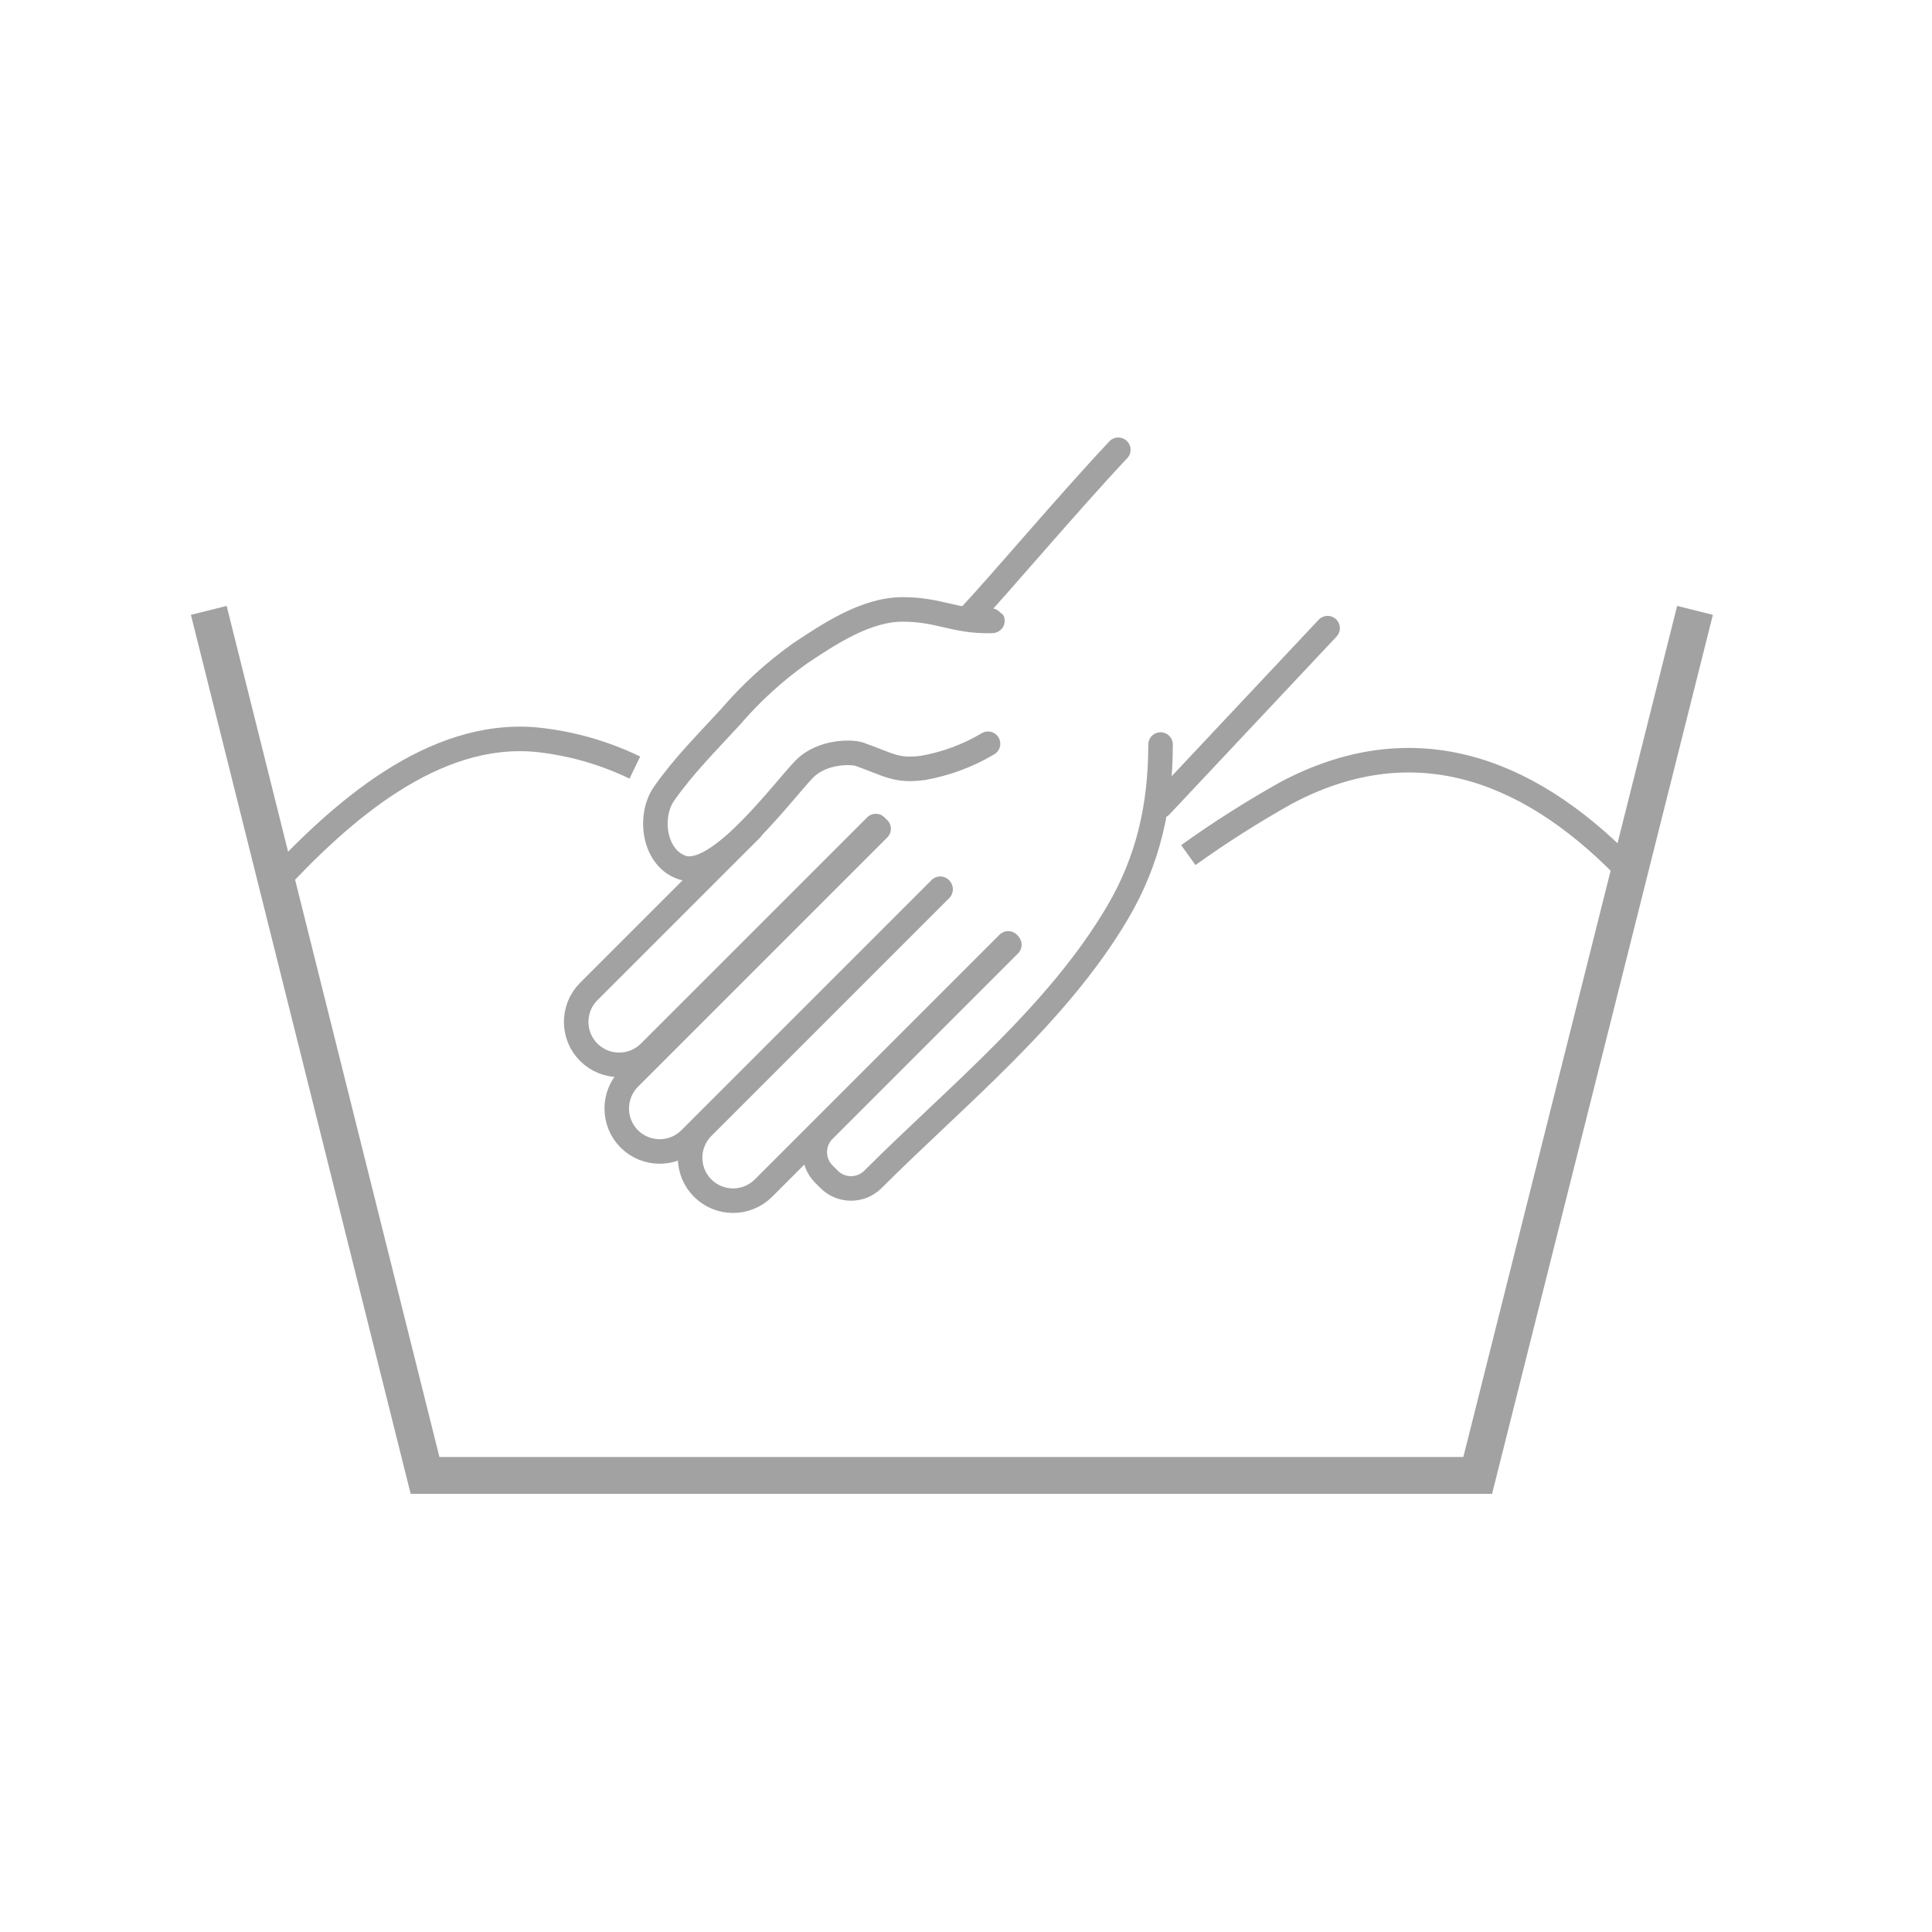<?xml version="1.0" encoding="UTF-8"?>
<svg id="Layer_1" data-name="Layer 1" xmlns="http://www.w3.org/2000/svg" viewBox="0 0 300 300">
  <defs>
    <style>
      .cls-1, .cls-2 {
        stroke-width: 3.81px;
      }

      .cls-1, .cls-2, .cls-3 {
        fill: none;
        stroke: #a2a2a2;
      }

      .cls-1, .cls-3 {
        stroke-miterlimit: 10;
      }

      .cls-2 {
        stroke-linecap: round;
        stroke-linejoin: round;
      }

      .cls-3 {
        stroke-width: 5.72px;
      }
    </style>
  </defs>
  <path class="cls-2" d="M173.65,69.84c-7.84,8.33-18.49,21-23.3,26.09-.15.16,4.88.47,3.52.49-5.71.11-8-1.79-13.71-1.79s-11.39,3.82-15.89,6.8c-3.98,2.83-7.61,6.13-10.79,9.84-3.58,3.91-7.33,7.62-10.38,12-2.4,3.46-1.59,9.86,2.73,11.41,5.64,2,15.7-11.81,19.07-15.26,2.74-2.8,7.36-2.72,8.56-2.3,4.6,1.63,5.65,2.67,9.87,2.12,3.56-.63,6.98-1.9,10.09-3.75"/>
  <line class="cls-2" x1="180.21" y1="125.15" x2="206.15" y2="97.54"/>
  <path class="cls-2" d="M136,128.27l-35.14,35.13c-2.61,2.6-6.83,2.6-9.44,0h0c-2.6-2.61-2.6-6.83,0-9.44l25.28-25.28"/>
  <path class="cls-2" d="M146,138l-38.85,38.85c-2.61,2.6-6.83,2.6-9.44,0h0c-2.59-2.61-2.59-6.83,0-9.44l38.72-38.72"/>
  <path class="cls-2" d="M156.55,146.49l-38,38c-2.61,2.6-6.83,2.6-9.44,0h0c-2.6-2.61-2.6-6.83,0-9.44l36.94-36.94"/>
  <path class="cls-2" d="M180.21,115.61c0,9.39-1.86,17.93-6.67,26.08-9.39,15.94-25,28.47-38,41.45-1.88,1.87-4.91,1.87-6.79,0l-.84-.84c-1.86-1.88-1.86-4.9,0-6.78l28.82-28.82"/>
  <polyline class="cls-3" points="32.42 94.78 66 229.1 229.46 229.1 263.2 94.78"/>
  <path class="cls-1" d="M184.52,132.78c4.86-3.49,9.92-6.7,15.14-9.63,19.43-10.35,37.12-4.15,52.34,11.26"/>
  <path class="cls-1" d="M42.16,137.72c10.78-11.72,25.09-24.3,41.07-22.87,5.33.54,10.53,2.01,15.35,4.34"/>
</svg>